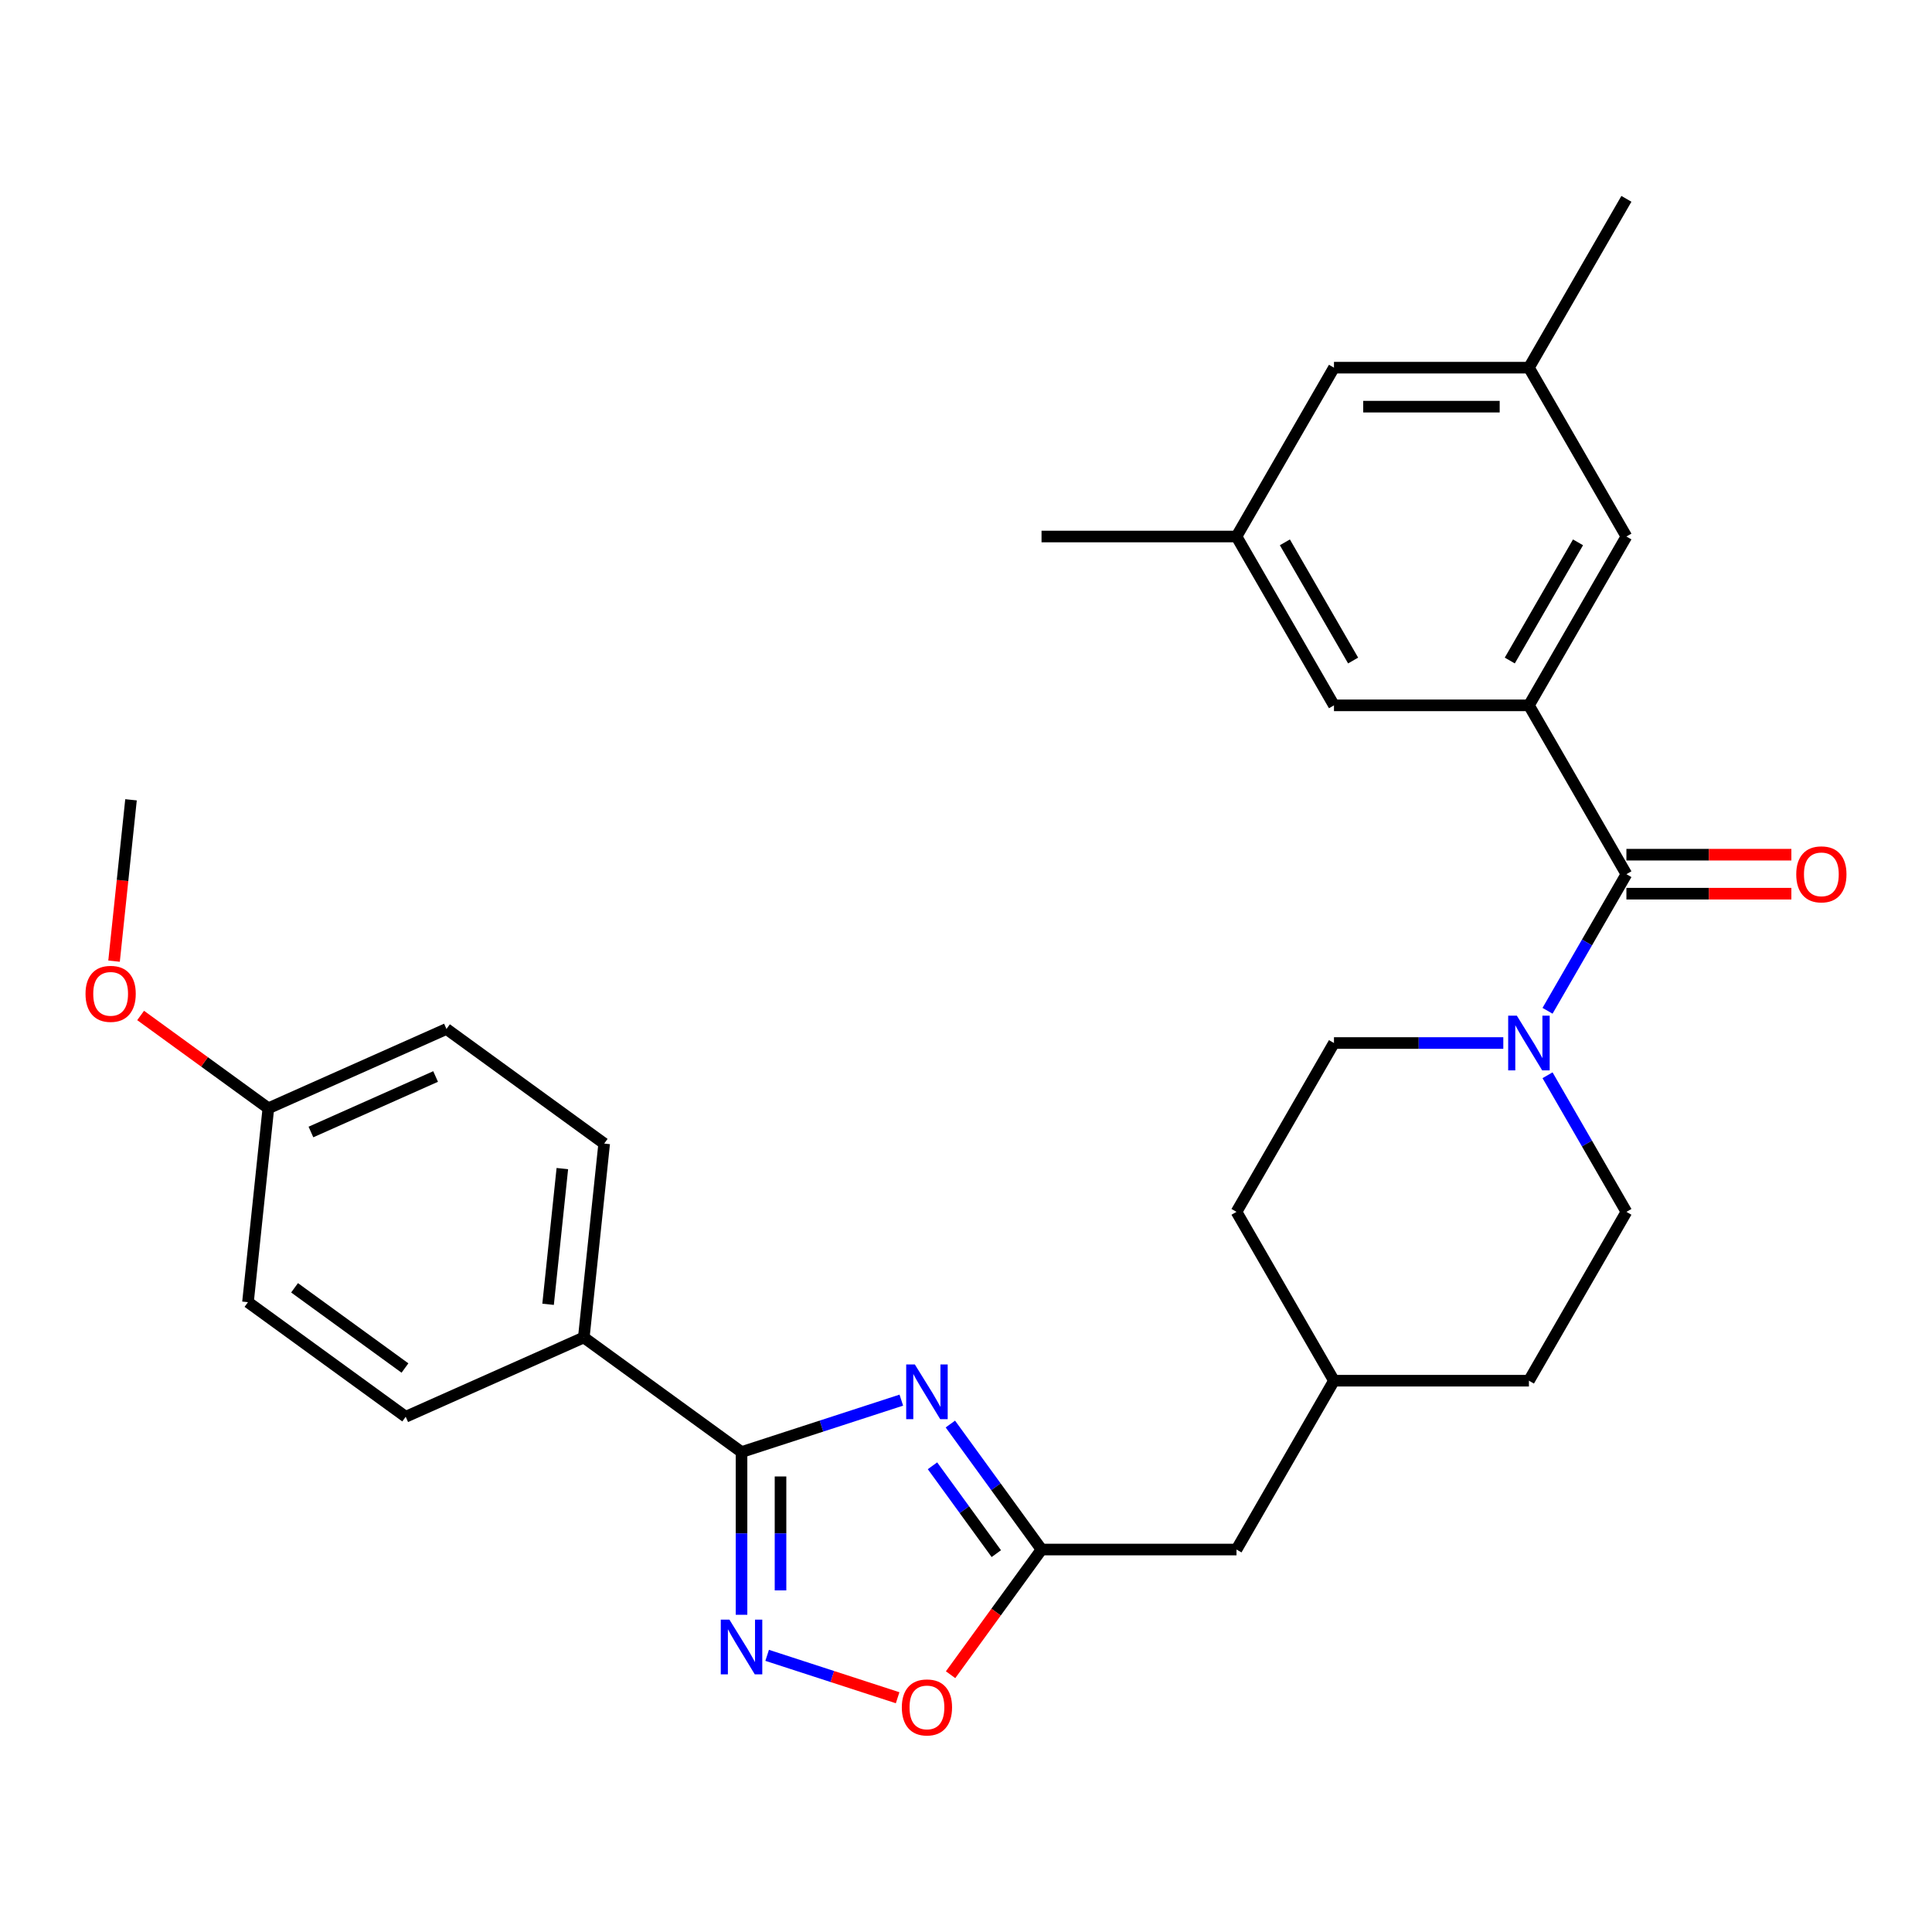<?xml version='1.0' encoding='iso-8859-1'?>
<svg version='1.1' baseProfile='full'
              xmlns='http://www.w3.org/2000/svg'
                      xmlns:rdkit='http://www.rdkit.org/xml'
                      xmlns:xlink='http://www.w3.org/1999/xlink'
                  xml:space='preserve'
width='1000px' height='1000px' viewBox='0 0 1000 1000'>
<!-- END OF HEADER -->
<rect style='opacity:1.0;fill:#FFFFFF;stroke:none' width='1000' height='1000' x='0' y='0'> </rect>
<path class='bond-0' d='M 466.522,724.709 L 425.168,738.145' style='fill:none;fill-rule:evenodd;stroke:#0000FF;stroke-width:6px;stroke-linecap:butt;stroke-linejoin:miter;stroke-opacity:1' />
<path class='bond-0' d='M 425.168,738.145 L 383.814,751.582' style='fill:none;fill-rule:evenodd;stroke:#000000;stroke-width:6px;stroke-linecap:butt;stroke-linejoin:miter;stroke-opacity:1' />
<path class='bond-3' d='M 491.906,737.082 L 515.502,769.559' style='fill:none;fill-rule:evenodd;stroke:#0000FF;stroke-width:6px;stroke-linecap:butt;stroke-linejoin:miter;stroke-opacity:1' />
<path class='bond-3' d='M 515.502,769.559 L 539.098,802.037' style='fill:none;fill-rule:evenodd;stroke:#000000;stroke-width:6px;stroke-linecap:butt;stroke-linejoin:miter;stroke-opacity:1' />
<path class='bond-3' d='M 482.657,758.688 L 499.174,781.422' style='fill:none;fill-rule:evenodd;stroke:#0000FF;stroke-width:6px;stroke-linecap:butt;stroke-linejoin:miter;stroke-opacity:1' />
<path class='bond-3' d='M 499.174,781.422 L 515.691,804.156' style='fill:none;fill-rule:evenodd;stroke:#000000;stroke-width:6px;stroke-linecap:butt;stroke-linejoin:miter;stroke-opacity:1' />
<path class='bond-1' d='M 383.814,751.582 L 383.814,793.695' style='fill:none;fill-rule:evenodd;stroke:#000000;stroke-width:6px;stroke-linecap:butt;stroke-linejoin:miter;stroke-opacity:1' />
<path class='bond-1' d='M 383.814,793.695 L 383.814,835.809' style='fill:none;fill-rule:evenodd;stroke:#0000FF;stroke-width:6px;stroke-linecap:butt;stroke-linejoin:miter;stroke-opacity:1' />
<path class='bond-1' d='M 403.996,764.216 L 403.996,793.695' style='fill:none;fill-rule:evenodd;stroke:#000000;stroke-width:6px;stroke-linecap:butt;stroke-linejoin:miter;stroke-opacity:1' />
<path class='bond-1' d='M 403.996,793.695 L 403.996,823.175' style='fill:none;fill-rule:evenodd;stroke:#0000FF;stroke-width:6px;stroke-linecap:butt;stroke-linejoin:miter;stroke-opacity:1' />
<path class='bond-7' d='M 383.814,751.582 L 302.177,692.269' style='fill:none;fill-rule:evenodd;stroke:#000000;stroke-width:6px;stroke-linecap:butt;stroke-linejoin:miter;stroke-opacity:1' />
<path class='bond-29' d='M 397.077,856.801 L 430.844,867.772' style='fill:none;fill-rule:evenodd;stroke:#0000FF;stroke-width:6px;stroke-linecap:butt;stroke-linejoin:miter;stroke-opacity:1' />
<path class='bond-29' d='M 430.844,867.772 L 464.611,878.744' style='fill:none;fill-rule:evenodd;stroke:#FF0000;stroke-width:6px;stroke-linecap:butt;stroke-linejoin:miter;stroke-opacity:1' />
<path class='bond-2' d='M 841.826,452.477 L 821.414,487.83' style='fill:none;fill-rule:evenodd;stroke:#000000;stroke-width:6px;stroke-linecap:butt;stroke-linejoin:miter;stroke-opacity:1' />
<path class='bond-2' d='M 821.414,487.83 L 801.003,523.184' style='fill:none;fill-rule:evenodd;stroke:#0000FF;stroke-width:6px;stroke-linecap:butt;stroke-linejoin:miter;stroke-opacity:1' />
<path class='bond-4' d='M 841.826,452.477 L 791.371,365.087' style='fill:none;fill-rule:evenodd;stroke:#000000;stroke-width:6px;stroke-linecap:butt;stroke-linejoin:miter;stroke-opacity:1' />
<path class='bond-10' d='M 841.826,462.568 L 884.519,462.568' style='fill:none;fill-rule:evenodd;stroke:#000000;stroke-width:6px;stroke-linecap:butt;stroke-linejoin:miter;stroke-opacity:1' />
<path class='bond-10' d='M 884.519,462.568 L 927.212,462.568' style='fill:none;fill-rule:evenodd;stroke:#FF0000;stroke-width:6px;stroke-linecap:butt;stroke-linejoin:miter;stroke-opacity:1' />
<path class='bond-10' d='M 841.826,442.386 L 884.519,442.386' style='fill:none;fill-rule:evenodd;stroke:#000000;stroke-width:6px;stroke-linecap:butt;stroke-linejoin:miter;stroke-opacity:1' />
<path class='bond-10' d='M 884.519,442.386 L 927.212,442.386' style='fill:none;fill-rule:evenodd;stroke:#FF0000;stroke-width:6px;stroke-linecap:butt;stroke-linejoin:miter;stroke-opacity:1' />
<path class='bond-6' d='M 539.098,802.037 L 515.56,834.434' style='fill:none;fill-rule:evenodd;stroke:#000000;stroke-width:6px;stroke-linecap:butt;stroke-linejoin:miter;stroke-opacity:1' />
<path class='bond-6' d='M 515.56,834.434 L 492.022,866.831' style='fill:none;fill-rule:evenodd;stroke:#FF0000;stroke-width:6px;stroke-linecap:butt;stroke-linejoin:miter;stroke-opacity:1' />
<path class='bond-15' d='M 539.098,802.037 L 640.007,802.037' style='fill:none;fill-rule:evenodd;stroke:#000000;stroke-width:6px;stroke-linecap:butt;stroke-linejoin:miter;stroke-opacity:1' />
<path class='bond-8' d='M 791.371,365.087 L 841.826,277.697' style='fill:none;fill-rule:evenodd;stroke:#000000;stroke-width:6px;stroke-linecap:butt;stroke-linejoin:miter;stroke-opacity:1' />
<path class='bond-8' d='M 781.461,341.887 L 816.78,280.714' style='fill:none;fill-rule:evenodd;stroke:#000000;stroke-width:6px;stroke-linecap:butt;stroke-linejoin:miter;stroke-opacity:1' />
<path class='bond-9' d='M 791.371,365.087 L 690.462,365.087' style='fill:none;fill-rule:evenodd;stroke:#000000;stroke-width:6px;stroke-linecap:butt;stroke-linejoin:miter;stroke-opacity:1' />
<path class='bond-5' d='M 778.108,539.867 L 734.285,539.867' style='fill:none;fill-rule:evenodd;stroke:#0000FF;stroke-width:6px;stroke-linecap:butt;stroke-linejoin:miter;stroke-opacity:1' />
<path class='bond-5' d='M 734.285,539.867 L 690.462,539.867' style='fill:none;fill-rule:evenodd;stroke:#000000;stroke-width:6px;stroke-linecap:butt;stroke-linejoin:miter;stroke-opacity:1' />
<path class='bond-31' d='M 801.003,556.549 L 821.414,591.903' style='fill:none;fill-rule:evenodd;stroke:#0000FF;stroke-width:6px;stroke-linecap:butt;stroke-linejoin:miter;stroke-opacity:1' />
<path class='bond-31' d='M 821.414,591.903 L 841.826,627.257' style='fill:none;fill-rule:evenodd;stroke:#000000;stroke-width:6px;stroke-linecap:butt;stroke-linejoin:miter;stroke-opacity:1' />
<path class='bond-16' d='M 302.177,692.269 L 312.725,591.913' style='fill:none;fill-rule:evenodd;stroke:#000000;stroke-width:6px;stroke-linecap:butt;stroke-linejoin:miter;stroke-opacity:1' />
<path class='bond-16' d='M 283.688,675.106 L 291.071,604.856' style='fill:none;fill-rule:evenodd;stroke:#000000;stroke-width:6px;stroke-linecap:butt;stroke-linejoin:miter;stroke-opacity:1' />
<path class='bond-17' d='M 302.177,692.269 L 209.992,733.313' style='fill:none;fill-rule:evenodd;stroke:#000000;stroke-width:6px;stroke-linecap:butt;stroke-linejoin:miter;stroke-opacity:1' />
<path class='bond-13' d='M 841.826,277.697 L 791.371,190.307' style='fill:none;fill-rule:evenodd;stroke:#000000;stroke-width:6px;stroke-linecap:butt;stroke-linejoin:miter;stroke-opacity:1' />
<path class='bond-14' d='M 690.462,365.087 L 640.007,277.697' style='fill:none;fill-rule:evenodd;stroke:#000000;stroke-width:6px;stroke-linecap:butt;stroke-linejoin:miter;stroke-opacity:1' />
<path class='bond-14' d='M 700.372,341.887 L 665.053,280.714' style='fill:none;fill-rule:evenodd;stroke:#000000;stroke-width:6px;stroke-linecap:butt;stroke-linejoin:miter;stroke-opacity:1' />
<path class='bond-11' d='M 841.826,627.257 L 791.371,714.647' style='fill:none;fill-rule:evenodd;stroke:#000000;stroke-width:6px;stroke-linecap:butt;stroke-linejoin:miter;stroke-opacity:1' />
<path class='bond-12' d='M 690.462,539.867 L 640.007,627.257' style='fill:none;fill-rule:evenodd;stroke:#000000;stroke-width:6px;stroke-linecap:butt;stroke-linejoin:miter;stroke-opacity:1' />
<path class='bond-27' d='M 791.371,190.307 L 841.826,102.917' style='fill:none;fill-rule:evenodd;stroke:#000000;stroke-width:6px;stroke-linecap:butt;stroke-linejoin:miter;stroke-opacity:1' />
<path class='bond-32' d='M 791.371,190.307 L 690.462,190.307' style='fill:none;fill-rule:evenodd;stroke:#000000;stroke-width:6px;stroke-linecap:butt;stroke-linejoin:miter;stroke-opacity:1' />
<path class='bond-32' d='M 776.235,210.488 L 705.598,210.488' style='fill:none;fill-rule:evenodd;stroke:#000000;stroke-width:6px;stroke-linecap:butt;stroke-linejoin:miter;stroke-opacity:1' />
<path class='bond-18' d='M 640.007,277.697 L 690.462,190.307' style='fill:none;fill-rule:evenodd;stroke:#000000;stroke-width:6px;stroke-linecap:butt;stroke-linejoin:miter;stroke-opacity:1' />
<path class='bond-26' d='M 640.007,277.697 L 539.098,277.697' style='fill:none;fill-rule:evenodd;stroke:#000000;stroke-width:6px;stroke-linecap:butt;stroke-linejoin:miter;stroke-opacity:1' />
<path class='bond-24' d='M 640.007,802.037 L 690.462,714.647' style='fill:none;fill-rule:evenodd;stroke:#000000;stroke-width:6px;stroke-linecap:butt;stroke-linejoin:miter;stroke-opacity:1' />
<path class='bond-21' d='M 312.725,591.913 L 231.088,532.6' style='fill:none;fill-rule:evenodd;stroke:#000000;stroke-width:6px;stroke-linecap:butt;stroke-linejoin:miter;stroke-opacity:1' />
<path class='bond-20' d='M 209.992,733.313 L 128.354,674' style='fill:none;fill-rule:evenodd;stroke:#000000;stroke-width:6px;stroke-linecap:butt;stroke-linejoin:miter;stroke-opacity:1' />
<path class='bond-20' d='M 209.609,708.088 L 152.463,666.569' style='fill:none;fill-rule:evenodd;stroke:#000000;stroke-width:6px;stroke-linecap:butt;stroke-linejoin:miter;stroke-opacity:1' />
<path class='bond-19' d='M 138.902,573.643 L 128.354,674' style='fill:none;fill-rule:evenodd;stroke:#000000;stroke-width:6px;stroke-linecap:butt;stroke-linejoin:miter;stroke-opacity:1' />
<path class='bond-25' d='M 138.902,573.643 L 105.845,549.626' style='fill:none;fill-rule:evenodd;stroke:#000000;stroke-width:6px;stroke-linecap:butt;stroke-linejoin:miter;stroke-opacity:1' />
<path class='bond-25' d='M 105.845,549.626 L 72.788,525.608' style='fill:none;fill-rule:evenodd;stroke:#FF0000;stroke-width:6px;stroke-linecap:butt;stroke-linejoin:miter;stroke-opacity:1' />
<path class='bond-30' d='M 138.902,573.643 L 231.088,532.6' style='fill:none;fill-rule:evenodd;stroke:#000000;stroke-width:6px;stroke-linecap:butt;stroke-linejoin:miter;stroke-opacity:1' />
<path class='bond-30' d='M 160.939,585.924 L 225.468,557.193' style='fill:none;fill-rule:evenodd;stroke:#000000;stroke-width:6px;stroke-linecap:butt;stroke-linejoin:miter;stroke-opacity:1' />
<path class='bond-22' d='M 791.371,714.647 L 690.462,714.647' style='fill:none;fill-rule:evenodd;stroke:#000000;stroke-width:6px;stroke-linecap:butt;stroke-linejoin:miter;stroke-opacity:1' />
<path class='bond-23' d='M 640.007,627.257 L 690.462,714.647' style='fill:none;fill-rule:evenodd;stroke:#000000;stroke-width:6px;stroke-linecap:butt;stroke-linejoin:miter;stroke-opacity:1' />
<path class='bond-28' d='M 59.035,497.487 L 63.424,455.73' style='fill:none;fill-rule:evenodd;stroke:#FF0000;stroke-width:6px;stroke-linecap:butt;stroke-linejoin:miter;stroke-opacity:1' />
<path class='bond-28' d='M 63.424,455.73 L 67.813,413.974' style='fill:none;fill-rule:evenodd;stroke:#000000;stroke-width:6px;stroke-linecap:butt;stroke-linejoin:miter;stroke-opacity:1' />
<path  class='atom-0' d='M 473.525 706.239
L 482.805 721.239
Q 483.725 722.719, 485.205 725.399
Q 486.685 728.079, 486.765 728.239
L 486.765 706.239
L 490.525 706.239
L 490.525 734.559
L 486.645 734.559
L 476.685 718.159
Q 475.525 716.239, 474.285 714.039
Q 473.085 711.839, 472.725 711.159
L 472.725 734.559
L 469.045 734.559
L 469.045 706.239
L 473.525 706.239
' fill='#0000FF'/>
<path  class='atom-2' d='M 377.554 838.331
L 386.834 853.331
Q 387.754 854.811, 389.234 857.491
Q 390.714 860.171, 390.794 860.331
L 390.794 838.331
L 394.554 838.331
L 394.554 866.651
L 390.674 866.651
L 380.714 850.251
Q 379.554 848.331, 378.314 846.131
Q 377.114 843.931, 376.754 843.251
L 376.754 866.651
L 373.074 866.651
L 373.074 838.331
L 377.554 838.331
' fill='#0000FF'/>
<path  class='atom-6' d='M 785.111 525.707
L 794.391 540.707
Q 795.311 542.187, 796.791 544.867
Q 798.271 547.547, 798.351 547.707
L 798.351 525.707
L 802.111 525.707
L 802.111 554.027
L 798.231 554.027
L 788.271 537.627
Q 787.111 535.707, 785.871 533.507
Q 784.671 531.307, 784.311 530.627
L 784.311 554.027
L 780.631 554.027
L 780.631 525.707
L 785.111 525.707
' fill='#0000FF'/>
<path  class='atom-7' d='M 466.785 883.754
Q 466.785 876.954, 470.145 873.154
Q 473.505 869.354, 479.785 869.354
Q 486.065 869.354, 489.425 873.154
Q 492.785 876.954, 492.785 883.754
Q 492.785 890.634, 489.385 894.554
Q 485.985 898.434, 479.785 898.434
Q 473.545 898.434, 470.145 894.554
Q 466.785 890.674, 466.785 883.754
M 479.785 895.234
Q 484.105 895.234, 486.425 892.354
Q 488.785 889.434, 488.785 883.754
Q 488.785 878.194, 486.425 875.394
Q 484.105 872.554, 479.785 872.554
Q 475.465 872.554, 473.105 875.354
Q 470.785 878.154, 470.785 883.754
Q 470.785 889.474, 473.105 892.354
Q 475.465 895.234, 479.785 895.234
' fill='#FF0000'/>
<path  class='atom-11' d='M 929.735 452.557
Q 929.735 445.757, 933.095 441.957
Q 936.455 438.157, 942.735 438.157
Q 949.015 438.157, 952.375 441.957
Q 955.735 445.757, 955.735 452.557
Q 955.735 459.437, 952.335 463.357
Q 948.935 467.237, 942.735 467.237
Q 936.495 467.237, 933.095 463.357
Q 929.735 459.477, 929.735 452.557
M 942.735 464.037
Q 947.055 464.037, 949.375 461.157
Q 951.735 458.237, 951.735 452.557
Q 951.735 446.997, 949.375 444.197
Q 947.055 441.357, 942.735 441.357
Q 938.415 441.357, 936.055 444.157
Q 933.735 446.957, 933.735 452.557
Q 933.735 458.277, 936.055 461.157
Q 938.415 464.037, 942.735 464.037
' fill='#FF0000'/>
<path  class='atom-26' d='M 44.265 514.41
Q 44.265 507.61, 47.625 503.81
Q 50.985 500.01, 57.265 500.01
Q 63.545 500.01, 66.905 503.81
Q 70.265 507.61, 70.265 514.41
Q 70.265 521.29, 66.865 525.21
Q 63.465 529.09, 57.265 529.09
Q 51.025 529.09, 47.625 525.21
Q 44.265 521.33, 44.265 514.41
M 57.265 525.89
Q 61.585 525.89, 63.905 523.01
Q 66.265 520.09, 66.265 514.41
Q 66.265 508.85, 63.905 506.05
Q 61.585 503.21, 57.265 503.21
Q 52.945 503.21, 50.585 506.01
Q 48.265 508.81, 48.265 514.41
Q 48.265 520.13, 50.585 523.01
Q 52.945 525.89, 57.265 525.89
' fill='#FF0000'/>
</svg>
